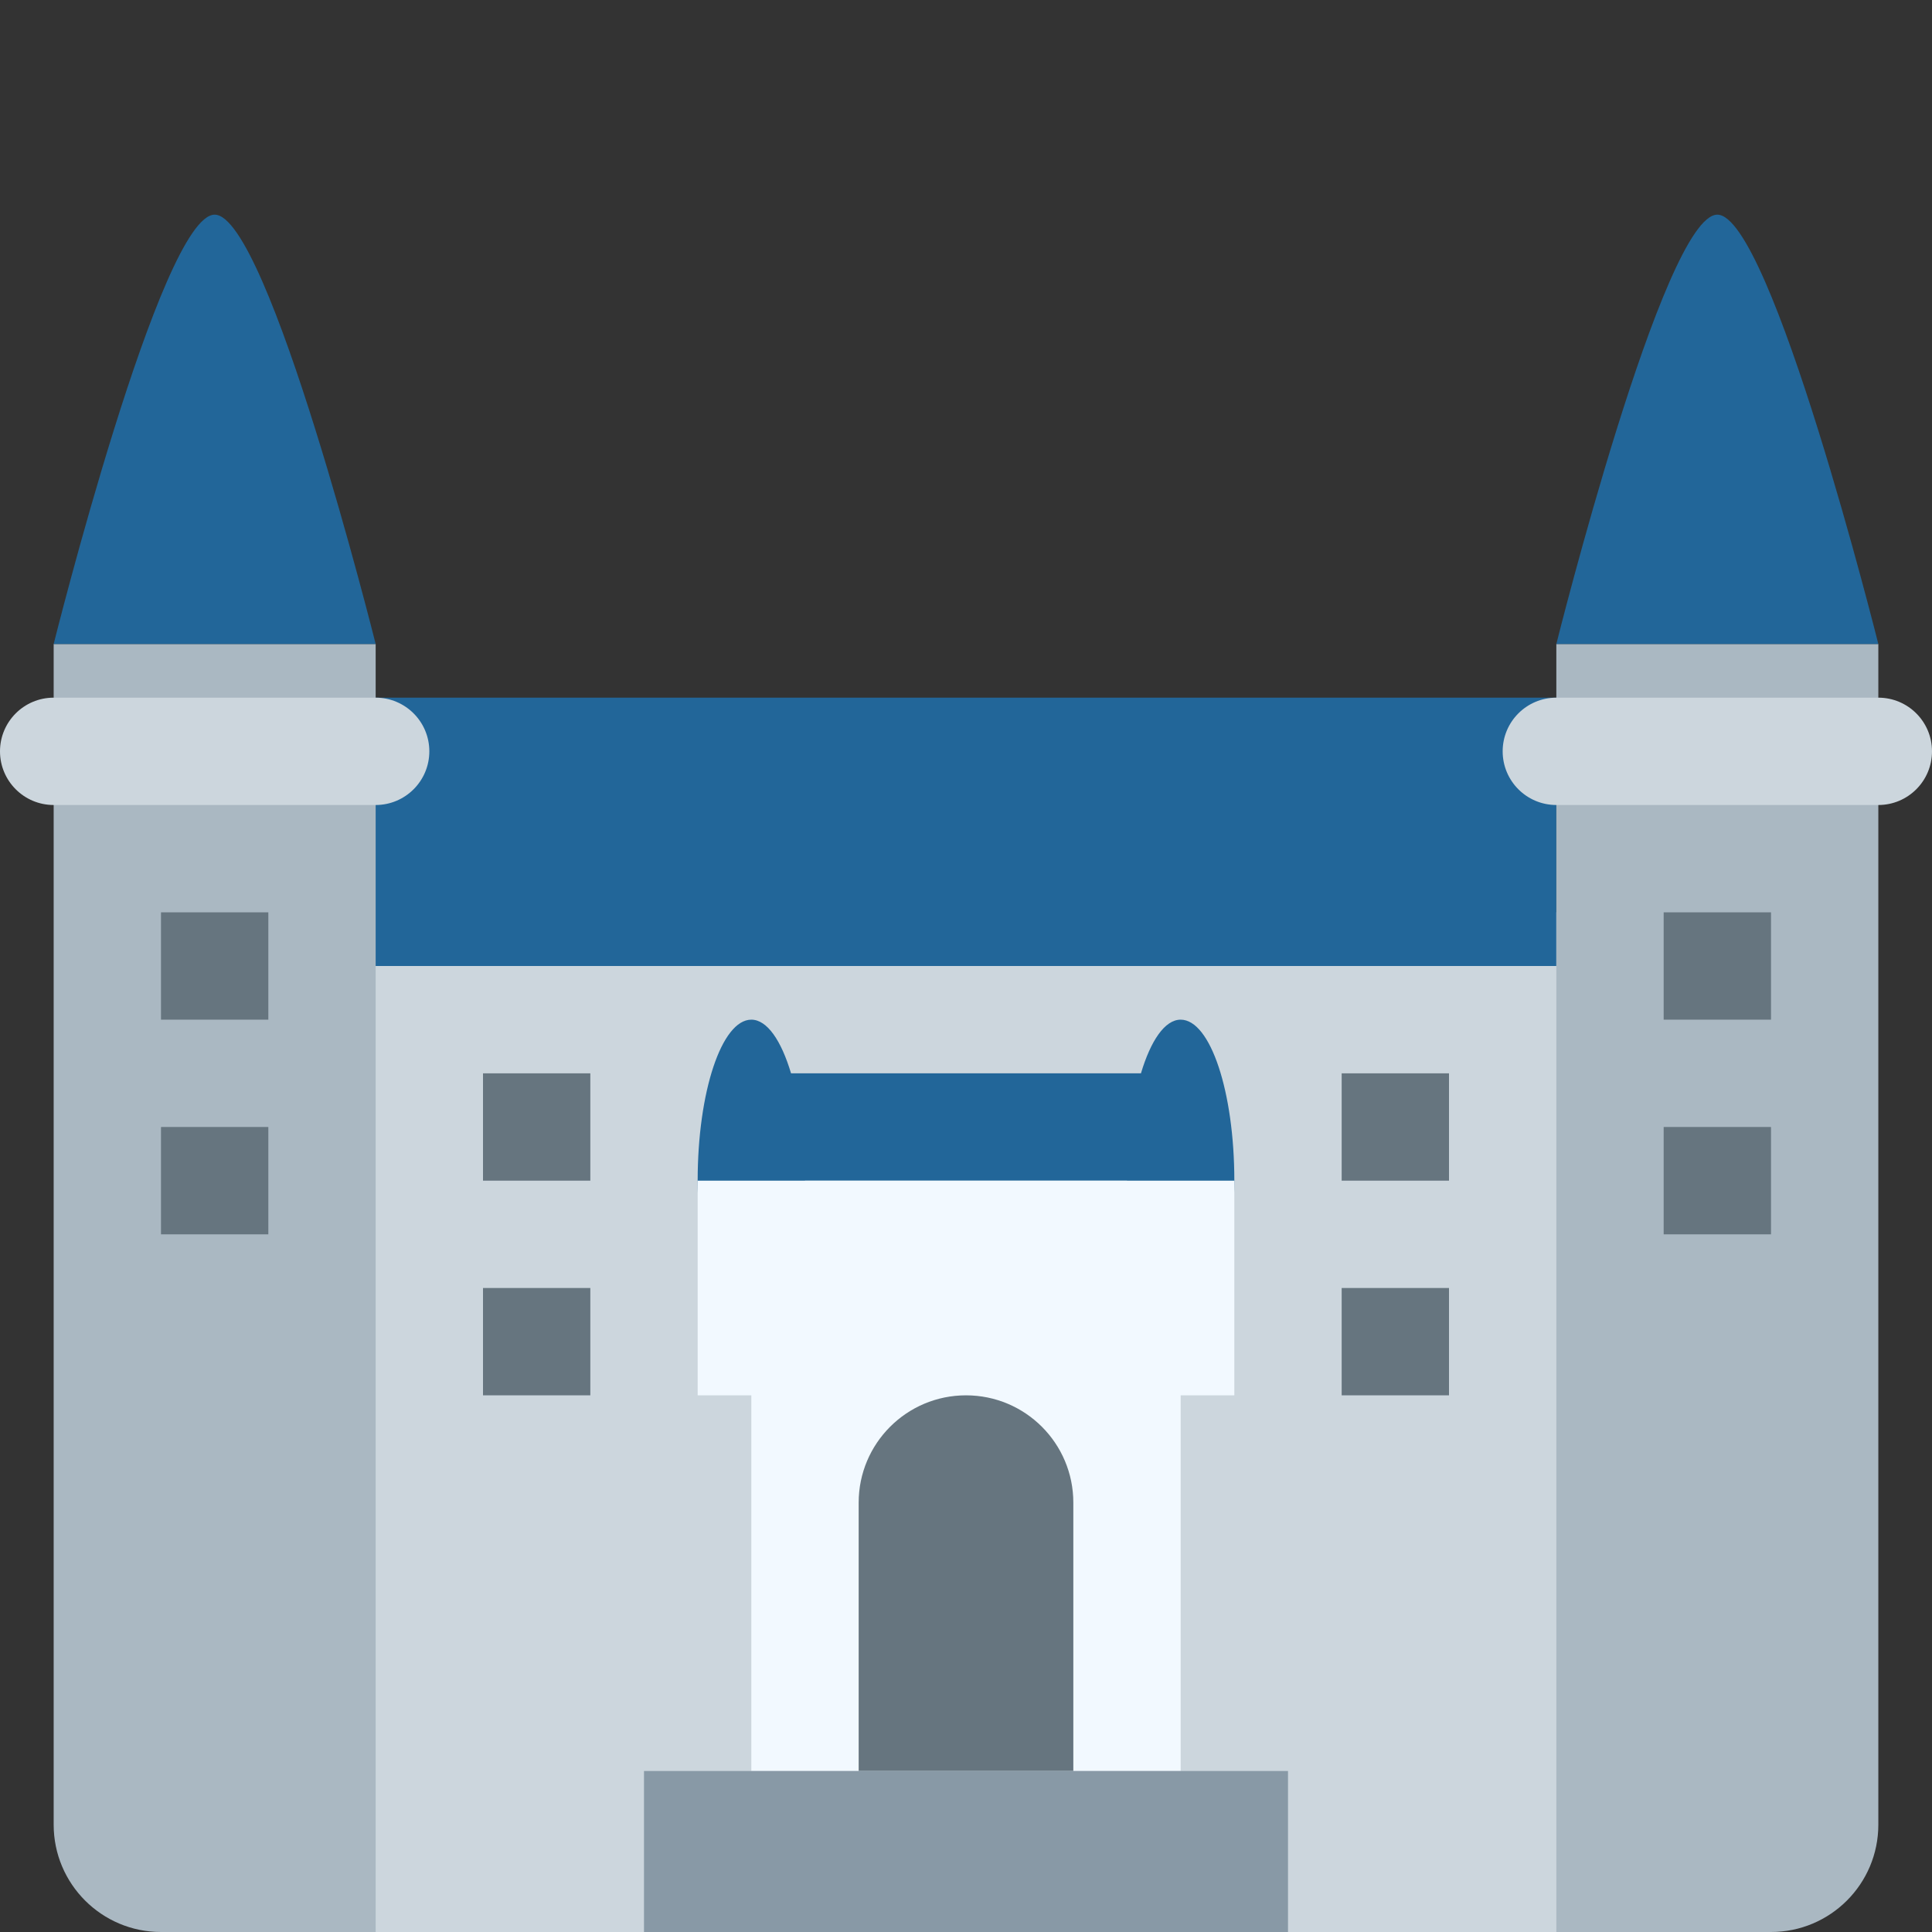 <?xml version="1.0" encoding="UTF-8" standalone="no"?><svg xmlns:dc="http://purl.org/dc/elements/1.1/" xmlns:cc="http://creativecommons.org/ns#" xmlns:rdf="http://www.w3.org/1999/02/22-rdf-syntax-ns#" xmlns:svg="http://www.w3.org/2000/svg" xmlns="http://www.w3.org/2000/svg" viewBox="0 0 45 45" style="enable-background:new 0 0 45 45;" xml:space="preserve" version="1.1" id="svg2"><rect x="0" y="0" width="45" height="45" fill="#333333" stroke="none"/><defs id="defs6"><clipPath id="clipPath20" clipPathUnits="userSpaceOnUse"><path id="path22" d="M 0,36 36,36 36,0 0,0 0,36 Z"/></clipPath></defs><g transform="matrix(1.25,0,0,-1.25,0,45)" id="g10"><path id="path12" style="fill:#ccd6dd;fill-opacity:1;fill-rule:nonzero;stroke:none" d="m 4,0 28.001,0 0,19 L 4,19 4,0 Z"/><path id="path14" style="fill:#226699;fill-opacity:1;fill-rule:nonzero;stroke:none" d="m 29,18 -23,0 0,5 23,0 0,-5 z"/><g id="g16"><g clip-path="url(#clipPath20)" id="g18"><g transform="translate(1,24)" id="g24"><path id="path26" style="fill:#aab8c2;fill-opacity:1;fill-rule:nonzero;stroke:none" d="m 0,0 0,-22 c 0,-1.105 0.896,-2 2,-2 l 4,0 0,24 -6,0 z"/></g><g transform="translate(29,24)" id="g28"><path id="path30" style="fill:#aab8c2;fill-opacity:1;fill-rule:nonzero;stroke:none" d="m 0,0 0,-24 4,0 c 1.105,0 2,0.895 2,2 L 6,0 0,0 Z"/></g><path id="path32" style="fill:#f2f9ff;fill-opacity:1;fill-rule:nonzero;stroke:none" d="m 22,3 -8,0 0,11 8,0 0,-11 z"/><g transform="translate(22,17)" id="g34"><path id="path36" style="fill:#226699;fill-opacity:1;fill-rule:nonzero;stroke:none" d="m 0,0 c -0.295,0 -0.558,-0.391 -0.74,-1 l -6.52,0 c -0.182,0.609 -0.445,1 -0.74,1 -0.552,0 -1,-1.344 -1,-3 0,-1.657 0.448,-3 1,-3 0.552,0 1,1.343 1,3 l 6,0 c 0,-1.657 0.447,-3 1,-3 0.553,0 1,1.343 1,3 0,1.656 -0.447,3 -1,3"/></g><path id="path38" style="fill:#66757f;fill-opacity:1;fill-rule:nonzero;stroke:none" d="m 5,17 -2,0 0,2 2,0 0,-2 z"/><path id="path40" style="fill:#66757f;fill-opacity:1;fill-rule:nonzero;stroke:none" d="m 11,14 -2,0 0,2 2,0 0,-2 z"/><path id="path42" style="fill:#66757f;fill-opacity:1;fill-rule:nonzero;stroke:none" d="m 27,14 -2,0 0,2 2,0 0,-2 z"/><path id="path44" style="fill:#66757f;fill-opacity:1;fill-rule:nonzero;stroke:none" d="m 11,10 -2,0 0,2 2,0 0,-2 z"/><path id="path46" style="fill:#66757f;fill-opacity:1;fill-rule:nonzero;stroke:none" d="m 27,10 -2,0 0,2 2,0 0,-2 z"/><path id="path48" style="fill:#66757f;fill-opacity:1;fill-rule:nonzero;stroke:none" d="m 5,13 -2,0 0,2 2,0 0,-2 z"/><path id="path50" style="fill:#66757f;fill-opacity:1;fill-rule:nonzero;stroke:none" d="m 33,17 -2,0 0,2 2,0 0,-2 z"/><path id="path52" style="fill:#66757f;fill-opacity:1;fill-rule:nonzero;stroke:none" d="m 33,13 -2,0 0,2 2,0 0,-2 z"/><path id="path54" style="fill:#f2f9ff;fill-opacity:1;fill-rule:nonzero;stroke:none" d="m 23,10 -10,0 0,4 10,0 0,-4 z"/><g transform="translate(18,10)" id="g56"><path id="path58" style="fill:#66757f;fill-opacity:1;fill-rule:nonzero;stroke:none" d="m 0,0 c -1.104,0 -2,-0.895 -2,-2 l 0,-5 4,0 0,5 C 2,-0.895 1.105,0 0,0"/></g><path id="path60" style="fill:#8899a6;fill-opacity:1;fill-rule:nonzero;stroke:none" d="M 24,0 12,0 12,3 24,3 24,0 Z"/><g transform="translate(1,24)" id="g62"><path id="path64" style="fill:#226699;fill-opacity:1;fill-rule:nonzero;stroke:none" d="M 0,0 6,0 C 6,0 4,8 3,8 2,8 0,0 0,0"/></g><g transform="translate(29,24)" id="g66"><path id="path68" style="fill:#226699;fill-opacity:1;fill-rule:nonzero;stroke:none" d="M 0,0 6,0 C 6,0 4,8 3,8 2,8 0,0 0,0"/></g><g transform="translate(8,22)" id="g70"><path id="path72" style="fill:#ccd6dd;fill-opacity:1;fill-rule:nonzero;stroke:none" d="m 0,0 c 0,-0.552 -0.448,-1 -1,-1 l -6,0 c -0.552,0 -1,0.448 -1,1 0,0.552 0.448,1 1,1 l 6,0 C -0.448,1 0,0.552 0,0"/></g><g transform="translate(36,22)" id="g74"><path id="path76" style="fill:#ccd6dd;fill-opacity:1;fill-rule:nonzero;stroke:none" d="m 0,0 c 0,-0.552 -0.447,-1 -1,-1 l -6,0 c -0.553,0 -1,0.448 -1,1 0,0.552 0.447,1 1,1 l 6,0 C -0.447,1 0,0.552 0,0"/></g></g></g></g></svg>
